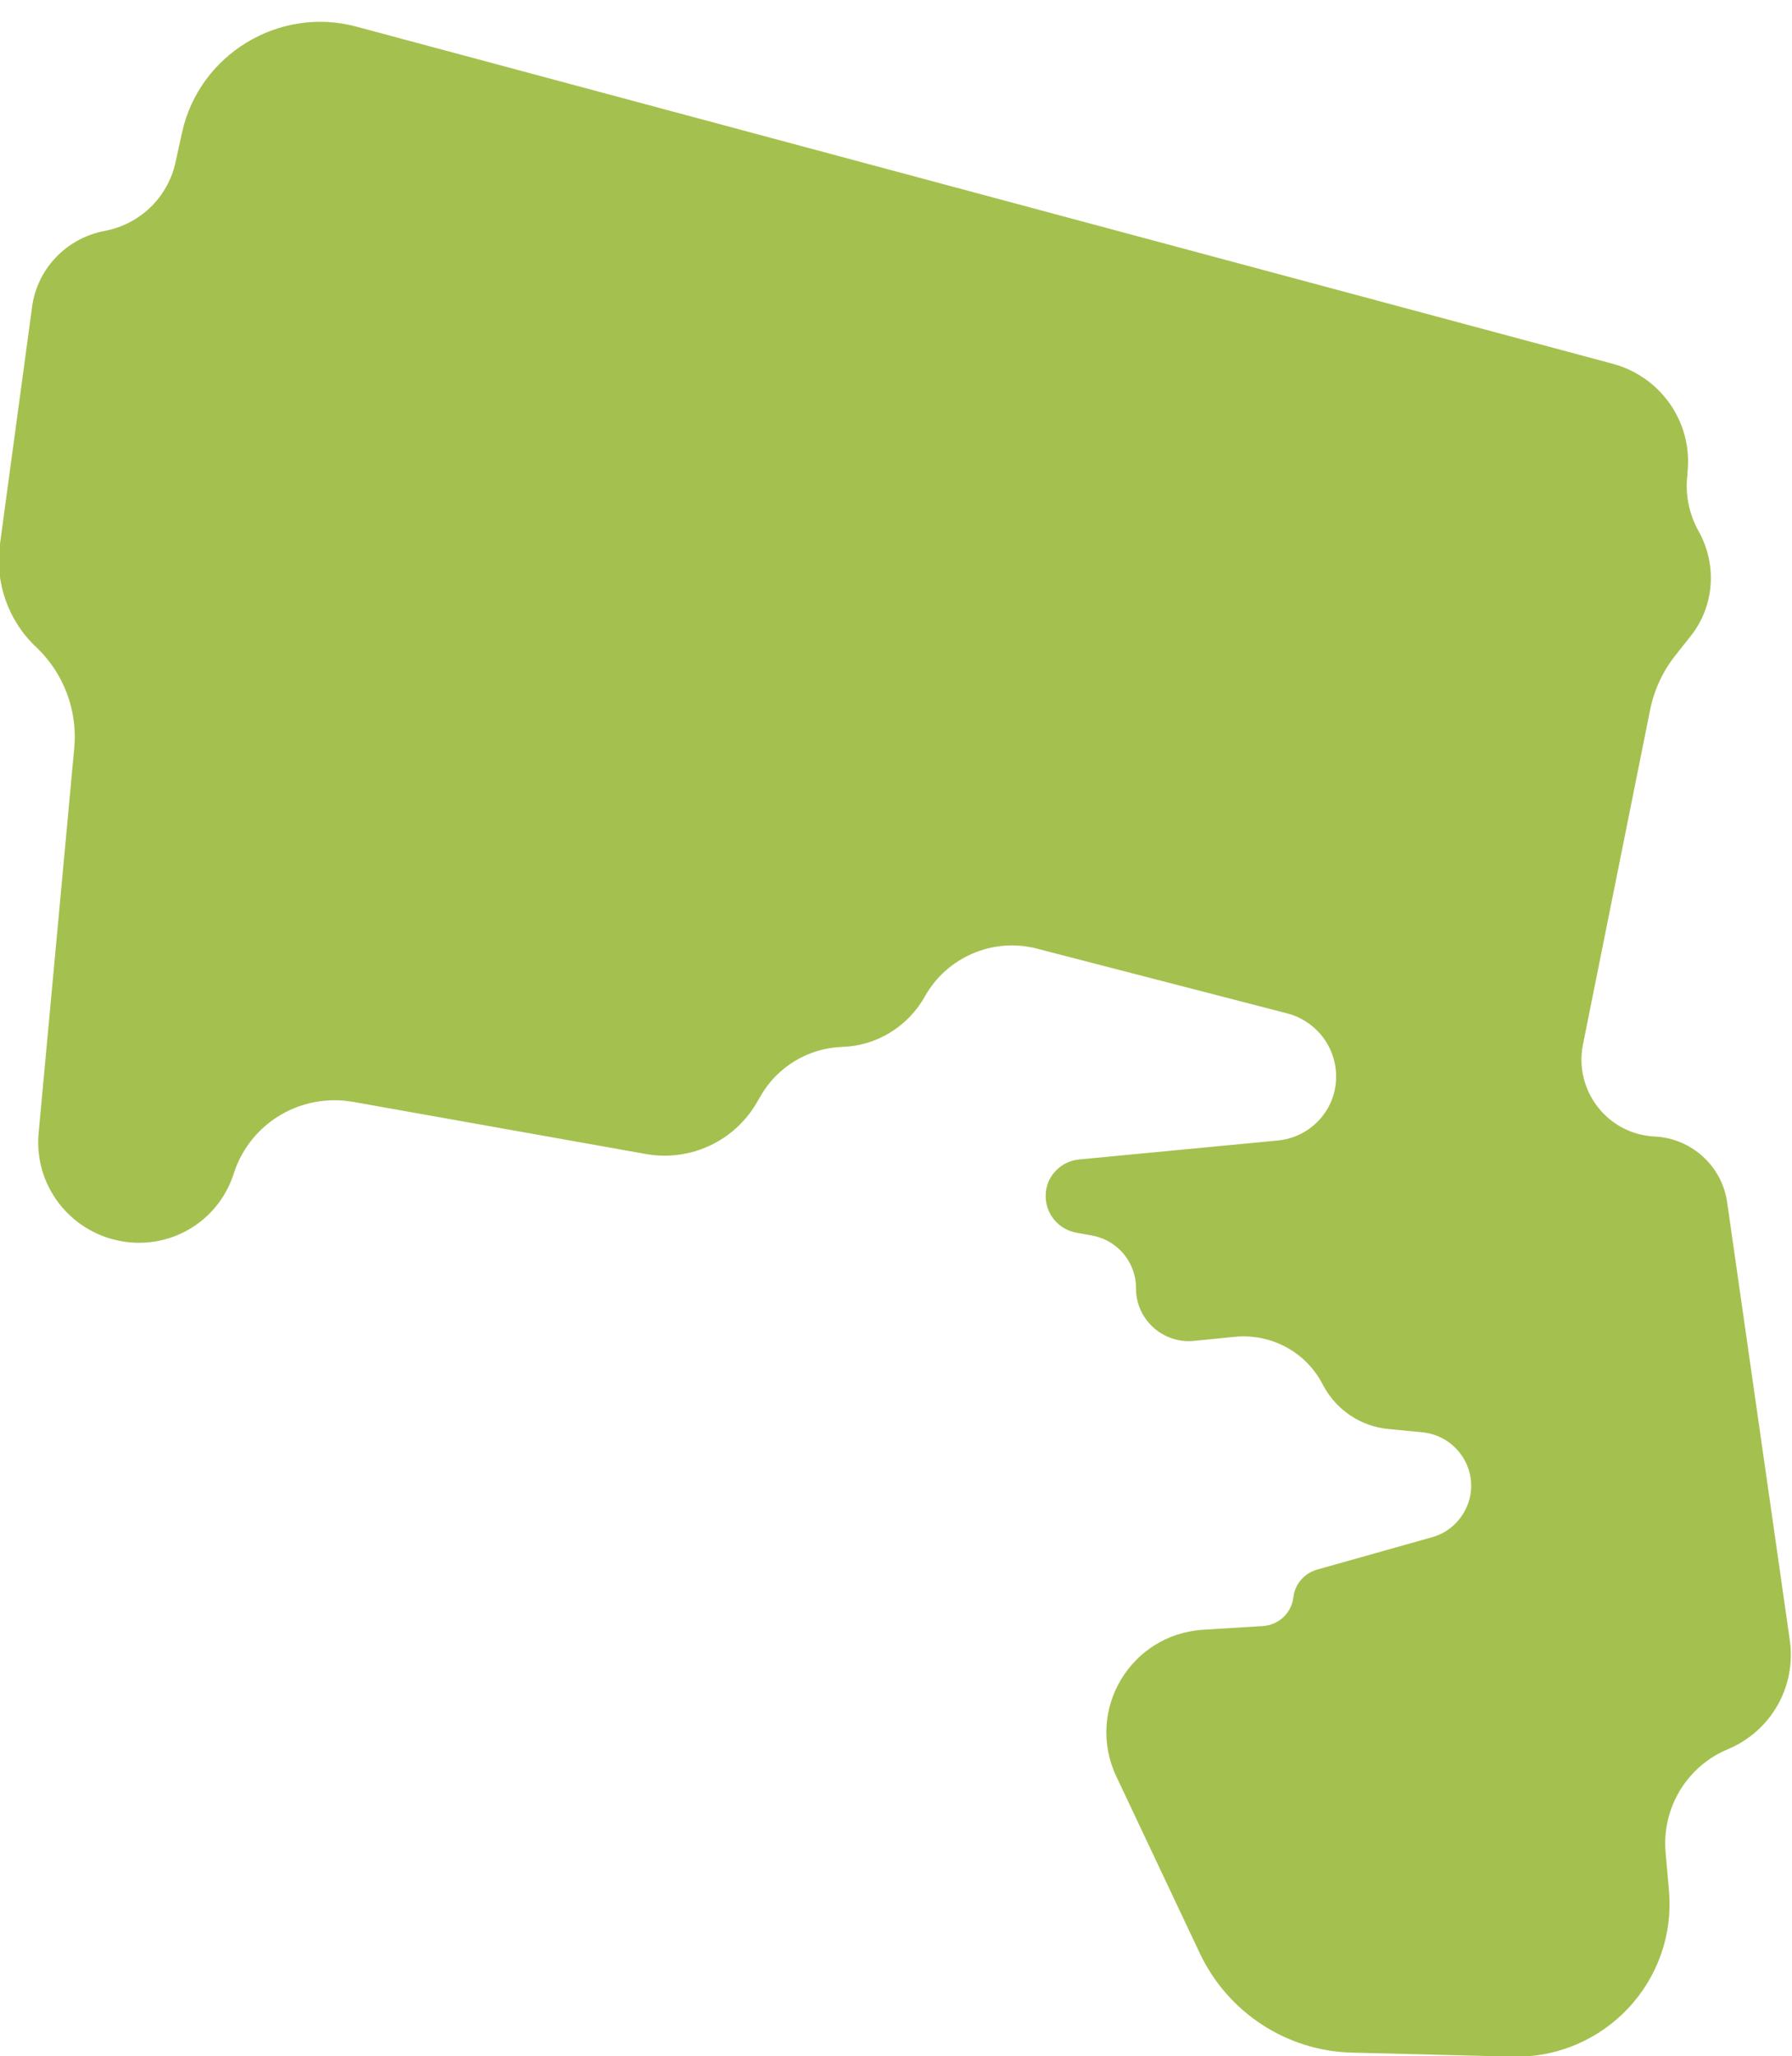 <?xml version="1.0" encoding="UTF-8"?>
<svg xmlns="http://www.w3.org/2000/svg" version="1.1" viewBox="0 0 492 564.5">
  <!-- Generator: Adobe Illustrator 29.6.1, SVG Export Plug-In . SVG Version: 2.1.1 Build 9)  -->
  <defs>
    <style>
      .st0, .st1 {
        isolation: isolate;
      }

      .st1 {
        fill: #a4c14f;
        mix-blend-mode: multiply;
      }
    </style>
  </defs>
  <g class="st0">
    <g id="Layer_1">
      <path class="st1" d="M48.2,44.5c.6-2.7,1.2-5.4,1.8-8.2C54.7,15,76.6,1.6,97.8,7.3l345.1,92.6c13.2,3.6,21.9,16.2,20.4,29.8v.5c-.7,5.4.4,10.9,3.1,15.7,5.1,9.2,4.3,20.5-2.2,28.7l-4.2,5.3c-3.5,4.4-5.9,9.6-7,15.2l-18.4,91.7c-2.5,12.6,6.8,24.6,19.7,25.2,10.1.5,18.5,8.1,19.9,18.1l17.2,120.2c1.8,12.7-5.1,24.9-17,29.9-11.3,4.7-18.2,16.2-17.1,28.4l.9,10.2c2.3,25.1-17.8,46.4-43,45.8l-43.9-1.1c-18-.4-34.2-11-41.9-27.3l-22.9-48.5c-8.6-18.2,3.9-39.1,23.9-40.3l16.3-1c4.4-.3,7.9-3.6,8.4-7.9.4-3.6,3-6.6,6.5-7.6l31.6-8.9c5-1.4,8.8-5.3,10.2-10.3,2.4-8.8-3.8-17.6-12.9-18.5l-9.3-.9c-7.5-.7-14.1-5.1-17.7-11.6l-.7-1.3c-4.7-8.5-14.1-13.4-23.9-12.4l-11,1.1c-8.6.9-16.1-5.9-16-14.5,0-7-5-13.1-12-14.4l-4.4-.8c-4.9-.9-8.5-5.2-8.4-10.2,0-5.1,4-9.4,9.2-9.9l54.5-5.2c8.6-.8,15.4-7.7,16-16.3.6-8.6-5-16.4-13.4-18.6l-68.8-17.8c-12-3.1-24.7,2.4-30.7,13.2-4.6,8.2-13.2,13.5-22.6,13.8-9.4.3-18,5.5-22.6,13.7l-.7,1.2c-6.1,10.9-18.4,16.7-30.7,14.5l-80.3-14.3c-14.1-2.5-27.9,5.5-32.6,19l-.5,1.5c-4.5,12.7-17.5,20.2-30.8,17.7-14-2.6-23.8-15.4-22.5-29.6l9.8-105.9c.9-10.2-2.9-20.3-10.3-27.4C2.3,170.6-1.5,159.9,0,149.3l8.8-65c1.4-10.5,9.4-18.9,19.9-20.9,9.7-1.8,17.4-9.2,19.5-18.9Z"/>
    </g>
  </g>
</svg>